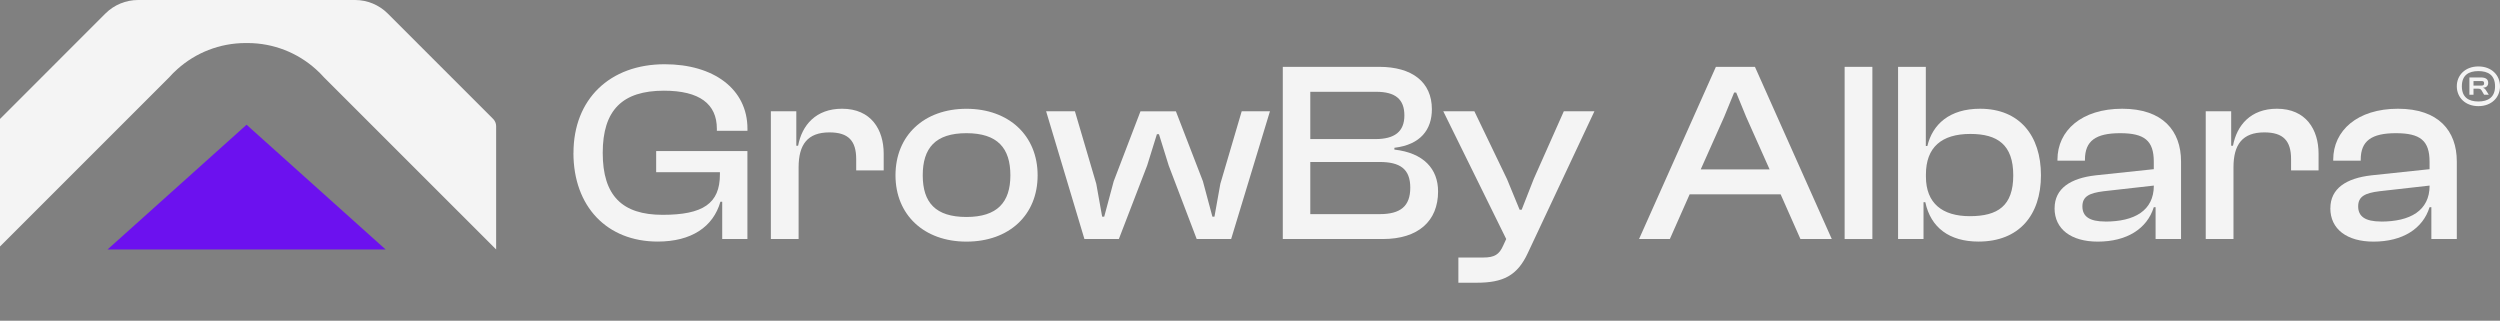 <?xml version="1.0" encoding="UTF-8"?>
<svg id="Layer_1" data-name="Layer 1" xmlns="http://www.w3.org/2000/svg" viewBox="0 0 500.06 64.16">
  <rect x="0" y="0" width="500.06" height="64.16" fill="#808080" stroke="none"/>
  <defs>
    <style>
      .cls-1 {
        fill: #6c11ef;
      }

      .cls-2 {
        fill: #f4f4f4;
      }
    </style>
  </defs>
  <polygon class="cls-1" points="21.51 49.9 49.32 24.95 77.13 49.9 21.51 49.9"/>
  <g>
    <g>
      <path class="cls-2" d="M114.71,30.59c0-10.74,7.25-17.74,18.25-17.74,9.77,0,16.55,4.94,16.55,12.9v.41h-6.12v-.41c0-4.94-3.44-7.61-10.59-7.61-8.28,0-12.24,3.86-12.24,12.44s3.91,12.39,11.98,12.39,11.46-2.26,11.46-8.07v-.46h-12.75v-4.22h18.25v17.58h-5.04v-7.45h-.36c-1.44,5.04-5.81,7.97-12.54,7.97-10.13,0-16.86-6.99-16.86-17.74Z"/>
      <path class="cls-2" d="M154.19,47.81v-25.55h5.09v6.89h.36c.77-4.11,3.55-7.4,8.79-7.4,5.81,0,8.33,4.16,8.33,9v3.34h-5.5v-2.26c0-3.65-1.54-5.35-5.35-5.35-4.37,0-6.17,2.42-6.17,6.99v14.34h-5.55Z"/>
      <path class="cls-2" d="M179.12,35.07c0-7.97,5.71-13.31,14.19-13.31s14.24,5.35,14.24,13.31-5.71,13.26-14.24,13.26-14.19-5.4-14.19-13.26ZM202.1,35.07c0-5.45-2.57-8.43-8.79-8.43s-8.74,2.98-8.74,8.43,2.57,8.33,8.74,8.33,8.79-2.93,8.79-8.33Z"/>
      <path class="cls-2" d="M216.91,47.81l-7.66-25.55h5.76l4.27,14.5,1.18,6.58h.41l1.9-7.09,5.35-13.98h7.09l5.4,13.98,1.9,7.09h.41l1.18-6.58,4.27-14.5h5.65l-7.76,25.55h-6.89l-5.6-14.7-1.95-6.27h-.41l-1.95,6.27-5.66,14.7h-6.89Z"/>
      <path class="cls-2" d="M256.59,47.81V13.37h19.28c6.58,0,10.54,3.03,10.54,8.48,0,4.06-2.26,7.09-7.5,7.71v.36c5.86.67,8.74,3.86,8.74,8.38,0,5.91-3.96,9.51-11.05,9.51h-20ZM262.09,27.82h13.01c3.86,0,5.81-1.49,5.81-4.73s-1.8-4.73-5.66-4.73h-13.16v9.46ZM262.09,42.83h13.88c4.11,0,6.12-1.54,6.12-5.29s-2.06-5.14-6.12-5.14h-13.88v10.44Z"/>
      <path class="cls-2" d="M291.71,56.55v-5.04h4.99c2.26,0,3.19-.62,3.96-2.36l.62-1.34-12.59-25.55h6.22l6.53,13.57,2.52,6.12h.41l2.42-6.17,6.01-13.52h6.12l-13.31,28.33c-2.11,4.58-4.99,5.96-10.23,5.96h-3.65Z"/>
      <path class="cls-2" d="M327.85,47.81l15.37-34.44h7.81l15.37,34.44h-6.27l-3.96-8.94h-18.2l-3.96,8.94h-6.17ZM340.18,33.88h13.78l-4.68-10.49-2-4.88h-.41l-2,4.88-4.68,10.49Z"/>
      <path class="cls-2" d="M368.97,47.81V13.37h5.55v34.44h-5.55Z"/>
      <path class="cls-2" d="M379.66,47.81V13.37h5.55v15.83h.31c1.03-4.32,4.42-7.45,10.54-7.45,7.87,0,12.18,5.35,12.18,13.31s-4.37,13.26-12.49,13.26c-5.81,0-9.56-2.78-10.64-7.87h-.36v7.35h-5.09ZM394.01,43.24c5.6,0,8.69-2.06,8.69-8.17s-3.14-8.28-8.58-8.28c-5.76,0-8.89,2.67-8.89,8.12v.41c0,5.35,3.29,7.92,8.79,7.92Z"/>
      <path class="cls-2" d="M410.97,41.65c0-3.96,3.19-6.01,8.22-6.58l11.62-1.23v-1.49c0-4.22-1.85-5.71-6.73-5.71s-7.04,1.54-7.04,5.29v.21h-5.5v-.21c0-5.81,4.83-10.18,12.95-10.18s11.77,4.42,11.77,10.54v15.52h-5.09v-6.37h-.36c-1.34,4.32-5.4,6.89-11.21,6.89-5.29,0-8.64-2.47-8.64-6.68ZM421.1,44.32c5.81,0,9.72-2.16,9.72-7.2l-10.02,1.13c-2.88.36-4.27,1.03-4.27,3.03s1.39,3.03,4.58,3.03Z"/>
      <path class="cls-2" d="M441.2,47.81v-25.55h5.09v6.89h.36c.77-4.11,3.55-7.4,8.79-7.4,5.81,0,8.33,4.16,8.33,9v3.34h-5.5v-2.26c0-3.65-1.54-5.35-5.35-5.35-4.37,0-6.17,2.42-6.17,6.99v14.34h-5.55Z"/>
      <path class="cls-2" d="M466.13,41.65c0-3.96,3.19-6.01,8.22-6.58l11.62-1.23v-1.49c0-4.22-1.85-5.71-6.73-5.71s-7.04,1.54-7.04,5.29v.21h-5.5v-.21c0-5.81,4.83-10.18,12.95-10.18s11.77,4.42,11.77,10.54v15.52h-5.09v-6.37h-.36c-1.34,4.32-5.4,6.89-11.21,6.89-5.29,0-8.64-2.47-8.64-6.68ZM476.26,44.32c5.81,0,9.72-2.16,9.72-7.2l-10.02,1.13c-2.88.36-4.27,1.03-4.27,3.03s1.39,3.03,4.58,3.03Z"/>
    </g>
    <path class="cls-2" d="M98.64,23.79L77.56,2.71C75.82.97,73.46,0,71.01,0H27.63C25.18,0,22.82.97,21.08,2.71L0,23.79c-.38.39-.6.9-.6,1.44v24.67L33.85,15.46c.51-.58,1.06-1.13,1.64-1.64,3.62-3.24,8.41-5.21,13.66-5.21h.34c5.25,0,10.04,1.97,13.66,5.21.58.51,1.13,1.06,1.64,1.64l34.45,34.44v-24.67c0-.54-.22-1.05-.6-1.44Z"/>
    <path class="cls-2" d="M491.42,17.26c0-2.22,1.68-3.97,4.32-3.97s4.32,1.75,4.32,3.97-1.68,3.97-4.32,3.97-4.32-1.75-4.32-3.97ZM499.07,17.26c0-2.22-1.38-3.04-3.33-3.04s-3.31.81-3.31,3.04,1.38,3.04,3.31,3.04,3.33-.84,3.33-3.04ZM493.94,18.94v-3.45h2.3c.96,0,1.46.35,1.46,1.09,0,.64-.44.94-.99.96v.05c.3.1.42.25.64.62l.47.74h-.94l-.39-.67c-.22-.42-.35-.54-.79-.54h-.94v1.21h-.81ZM494.76,17.12h1.55c.42,0,.57-.12.57-.44,0-.39-.15-.47-.57-.47h-1.55v.91Z"/>
  </g>
</svg>